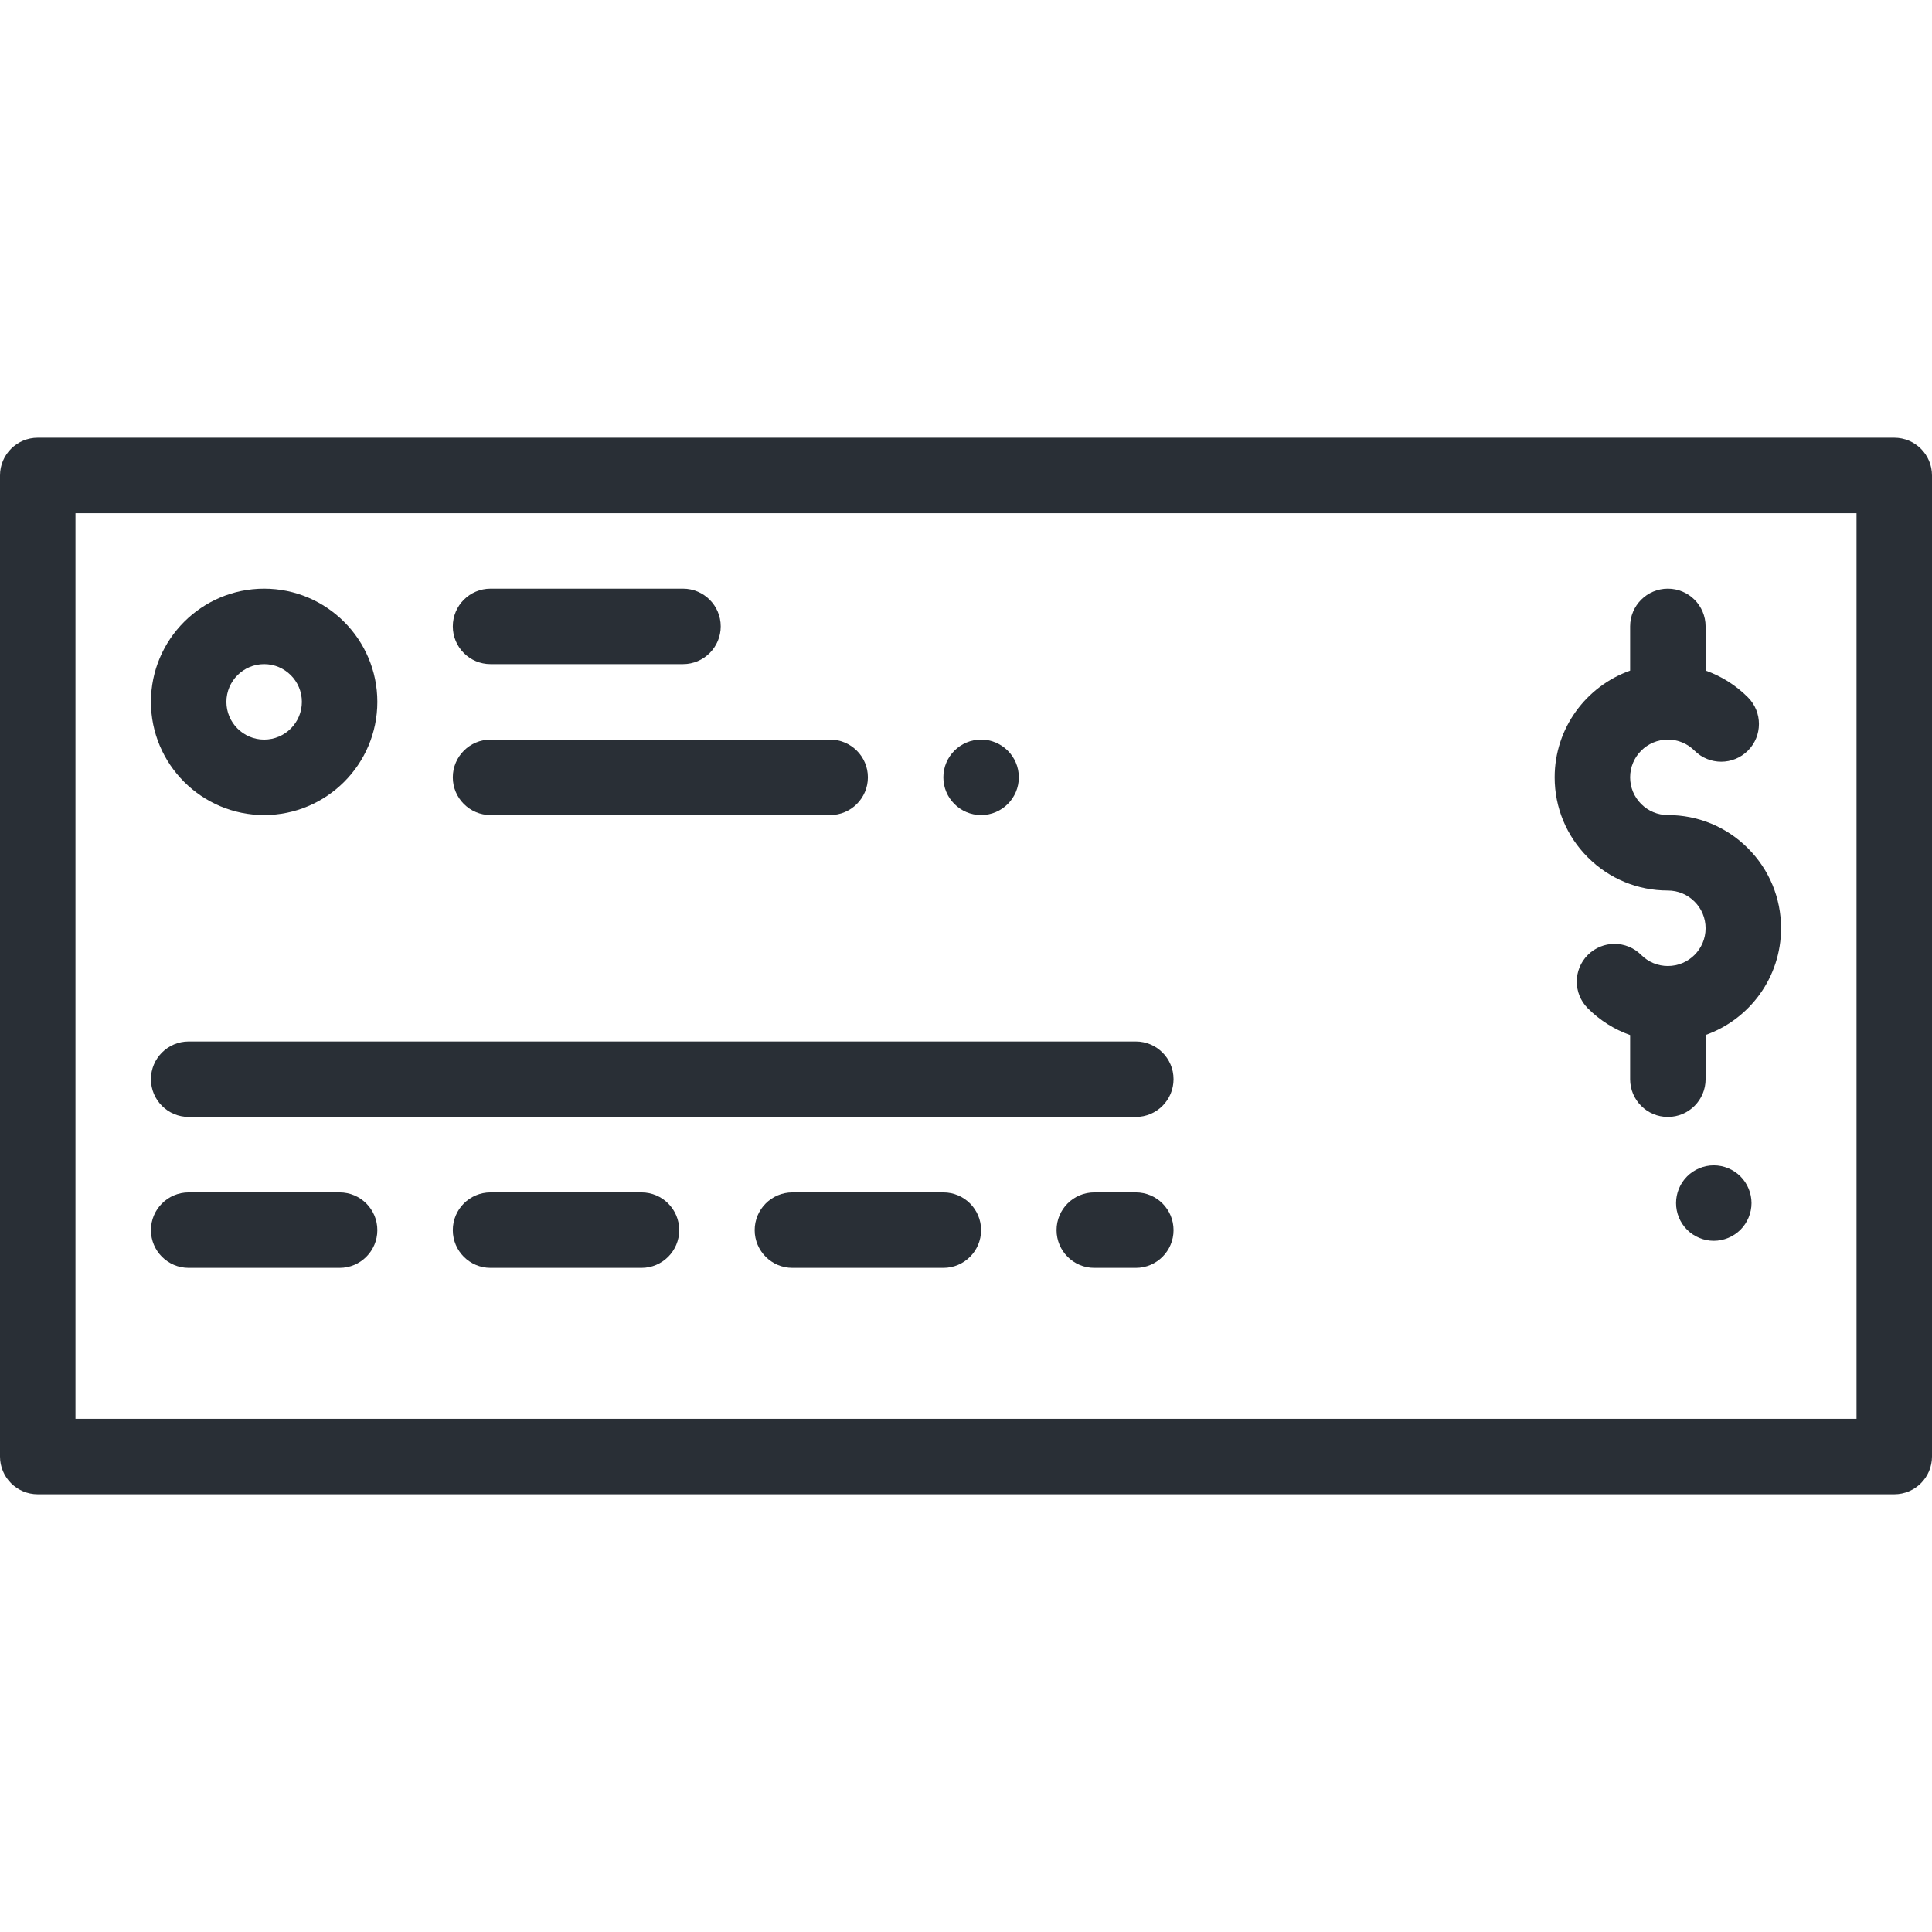 <?xml version="1.0"?>
<svg xmlns="http://www.w3.org/2000/svg" xmlns:xlink="http://www.w3.org/1999/xlink" version="1.1" id="Capa_1" x="0px" y="0px" viewBox="0 0 512 512" style="enable-background:new 0 0 512 512;" xml:space="preserve" width="512px" height="512px" class=""><g><g>
	<g>
		<path d="M502,116H10c-5.522,0-10,4.478-10,10v260c0,5.522,4.478,10,10,10h492c5.522,0,10-4.478,10-10V126    C512,120.478,507.522,116,502,116z M492,376H20V136h472V376z" data-original="#000000" class="active-path" data-old_color="#000000" fill="#292F36"/>
	</g>
</g><g>
	<g>
		<path d="M70,156c-16.542,0-30,13.458-30,30s13.458,30,30,30s30-13.458,30-30S86.542,156,70,156z M70,196c-5.514,0-10-4.486-10-10    c0-5.514,4.486-10,10-10s10,4.486,10,10C80,191.514,75.514,196,70,196z" data-original="#000000" class="active-path" data-old_color="#000000" fill="#292F36"/>
	</g>
</g><g>
	<g>
		<path d="M181,156h-51c-5.522,0-10,4.478-10,10c0,5.522,4.478,10,10,10h51c5.522,0,10-4.478,10-10C191,160.478,186.522,156,181,156    z" data-original="#000000" class="active-path" data-old_color="#000000" fill="#292F36"/>
	</g>
</g><g>
	<g>
		<path d="M220,196h-90c-5.51,0-10,4.49-10,10s4.49,10,10,10h90c5.51,0,10-4.49,10-10S225.51,196,220,196z" data-original="#000000" class="active-path" data-old_color="#000000" fill="#292F36"/>
	</g>
</g><g>
	<g>
		<path d="M260,196c-5.521,0-10,4.49-10,10s4.479,10,10,10c5.51,0,10-4.49,10-10S265.51,196,260,196z" data-original="#000000" class="active-path" data-old_color="#000000" fill="#292F36"/>
	</g>
</g><g>
	<g>
		<path d="M301,276H50c-5.522,0-10,4.478-10,10c0,5.522,4.478,10,10,10h251c5.522,0,10-4.478,10-10C311,280.478,306.522,276,301,276    z" data-original="#000000" class="active-path" data-old_color="#000000" fill="#292F36"/>
	</g>
</g><g>
	<g>
		<path d="M90,316H50c-5.522,0-10,4.478-10,10c0,5.522,4.478,10,10,10h40c5.522,0,10-4.478,10-10C100,320.478,95.522,316,90,316z" data-original="#000000" class="active-path" data-old_color="#000000" fill="#292F36"/>
	</g>
</g><g>
	<g>
		<path d="M170,316h-40c-5.522,0-10,4.478-10,10c0,5.522,4.478,10,10,10h40c5.522,0,10-4.478,10-10C180,320.478,175.522,316,170,316    z" data-original="#000000" class="active-path" data-old_color="#000000" fill="#292F36"/>
	</g>
</g><g>
	<g>
		<path d="M250,316h-40c-5.522,0-10,4.478-10,10c0,5.522,4.478,10,10,10h40c5.522,0,10-4.478,10-10C260,320.478,255.522,316,250,316    z" data-original="#000000" class="active-path" data-old_color="#000000" fill="#292F36"/>
	</g>
</g><g>
	<g>
		<path d="M301,316h-11c-5.522,0-10,4.478-10,10c0,5.522,4.478,10,10,10h11c5.522,0,10-4.478,10-10C311,320.478,306.522,316,301,316    z" data-original="#000000" class="active-path" data-old_color="#000000" fill="#292F36"/>
	</g>
</g><g>
	<g>
		<path d="M463.21,224.787C457.542,219.121,450.009,216,442,216c-2.668,0-5.178-1.041-7.068-2.932    c-1.89-1.891-2.932-4.4-2.932-7.068c0-5.514,4.486-10,10-10c2.668,0,5.179,1.041,7.069,2.932    c3.907,3.905,10.237,3.903,14.143-0.002c3.904-3.906,3.903-10.237-0.002-14.143c-3.219-3.218-7.042-5.613-11.21-7.083V166    c0-5.522-4.478-10-10-10c-5.522,0-10,4.478-10,10v11.72c-11.639,4.128-20,15.243-20,28.28c0,8.01,3.121,15.543,8.789,21.211    C426.457,232.879,433.99,236,442,236c2.668,0,5.179,1.041,7.068,2.931c1.891,1.89,2.932,4.4,2.932,7.069c0,5.514-4.486,10-10,10    c-2.668,0-5.178-1.041-7.068-2.932c-3.906-3.904-10.236-3.904-14.143,0c-3.905,3.905-3.905,10.237,0,14.143    c3.22,3.22,7.042,5.615,11.211,7.086V286c0,5.522,4.478,10,10,10c5.522,0,10-4.478,10-10v-11.72c11.639-4.128,20-15.243,20-28.28    C472,237.989,468.879,230.456,463.21,224.787z" data-original="#000000" class="active-path" data-old_color="#000000" fill="#292F36"/>
	</g>
</g><g>
	<g>
		<path d="M461.24,311.76c-1.86-1.86-4.44-2.93-7.07-2.93c-2.64,0-5.21,1.07-7.07,2.93c-1.87,1.86-2.93,4.44-2.93,7.07    c0,2.64,1.06,5.21,2.93,7.07c1.86,1.859,4.44,2.93,7.07,2.93s5.2-1.07,7.07-2.93c1.859-1.86,2.93-4.44,2.93-7.07    S463.1,313.62,461.24,311.76z" data-original="#000000" class="active-path" data-old_color="#000000" fill="#292F36"/>
	</g>
</g></g> </svg>
